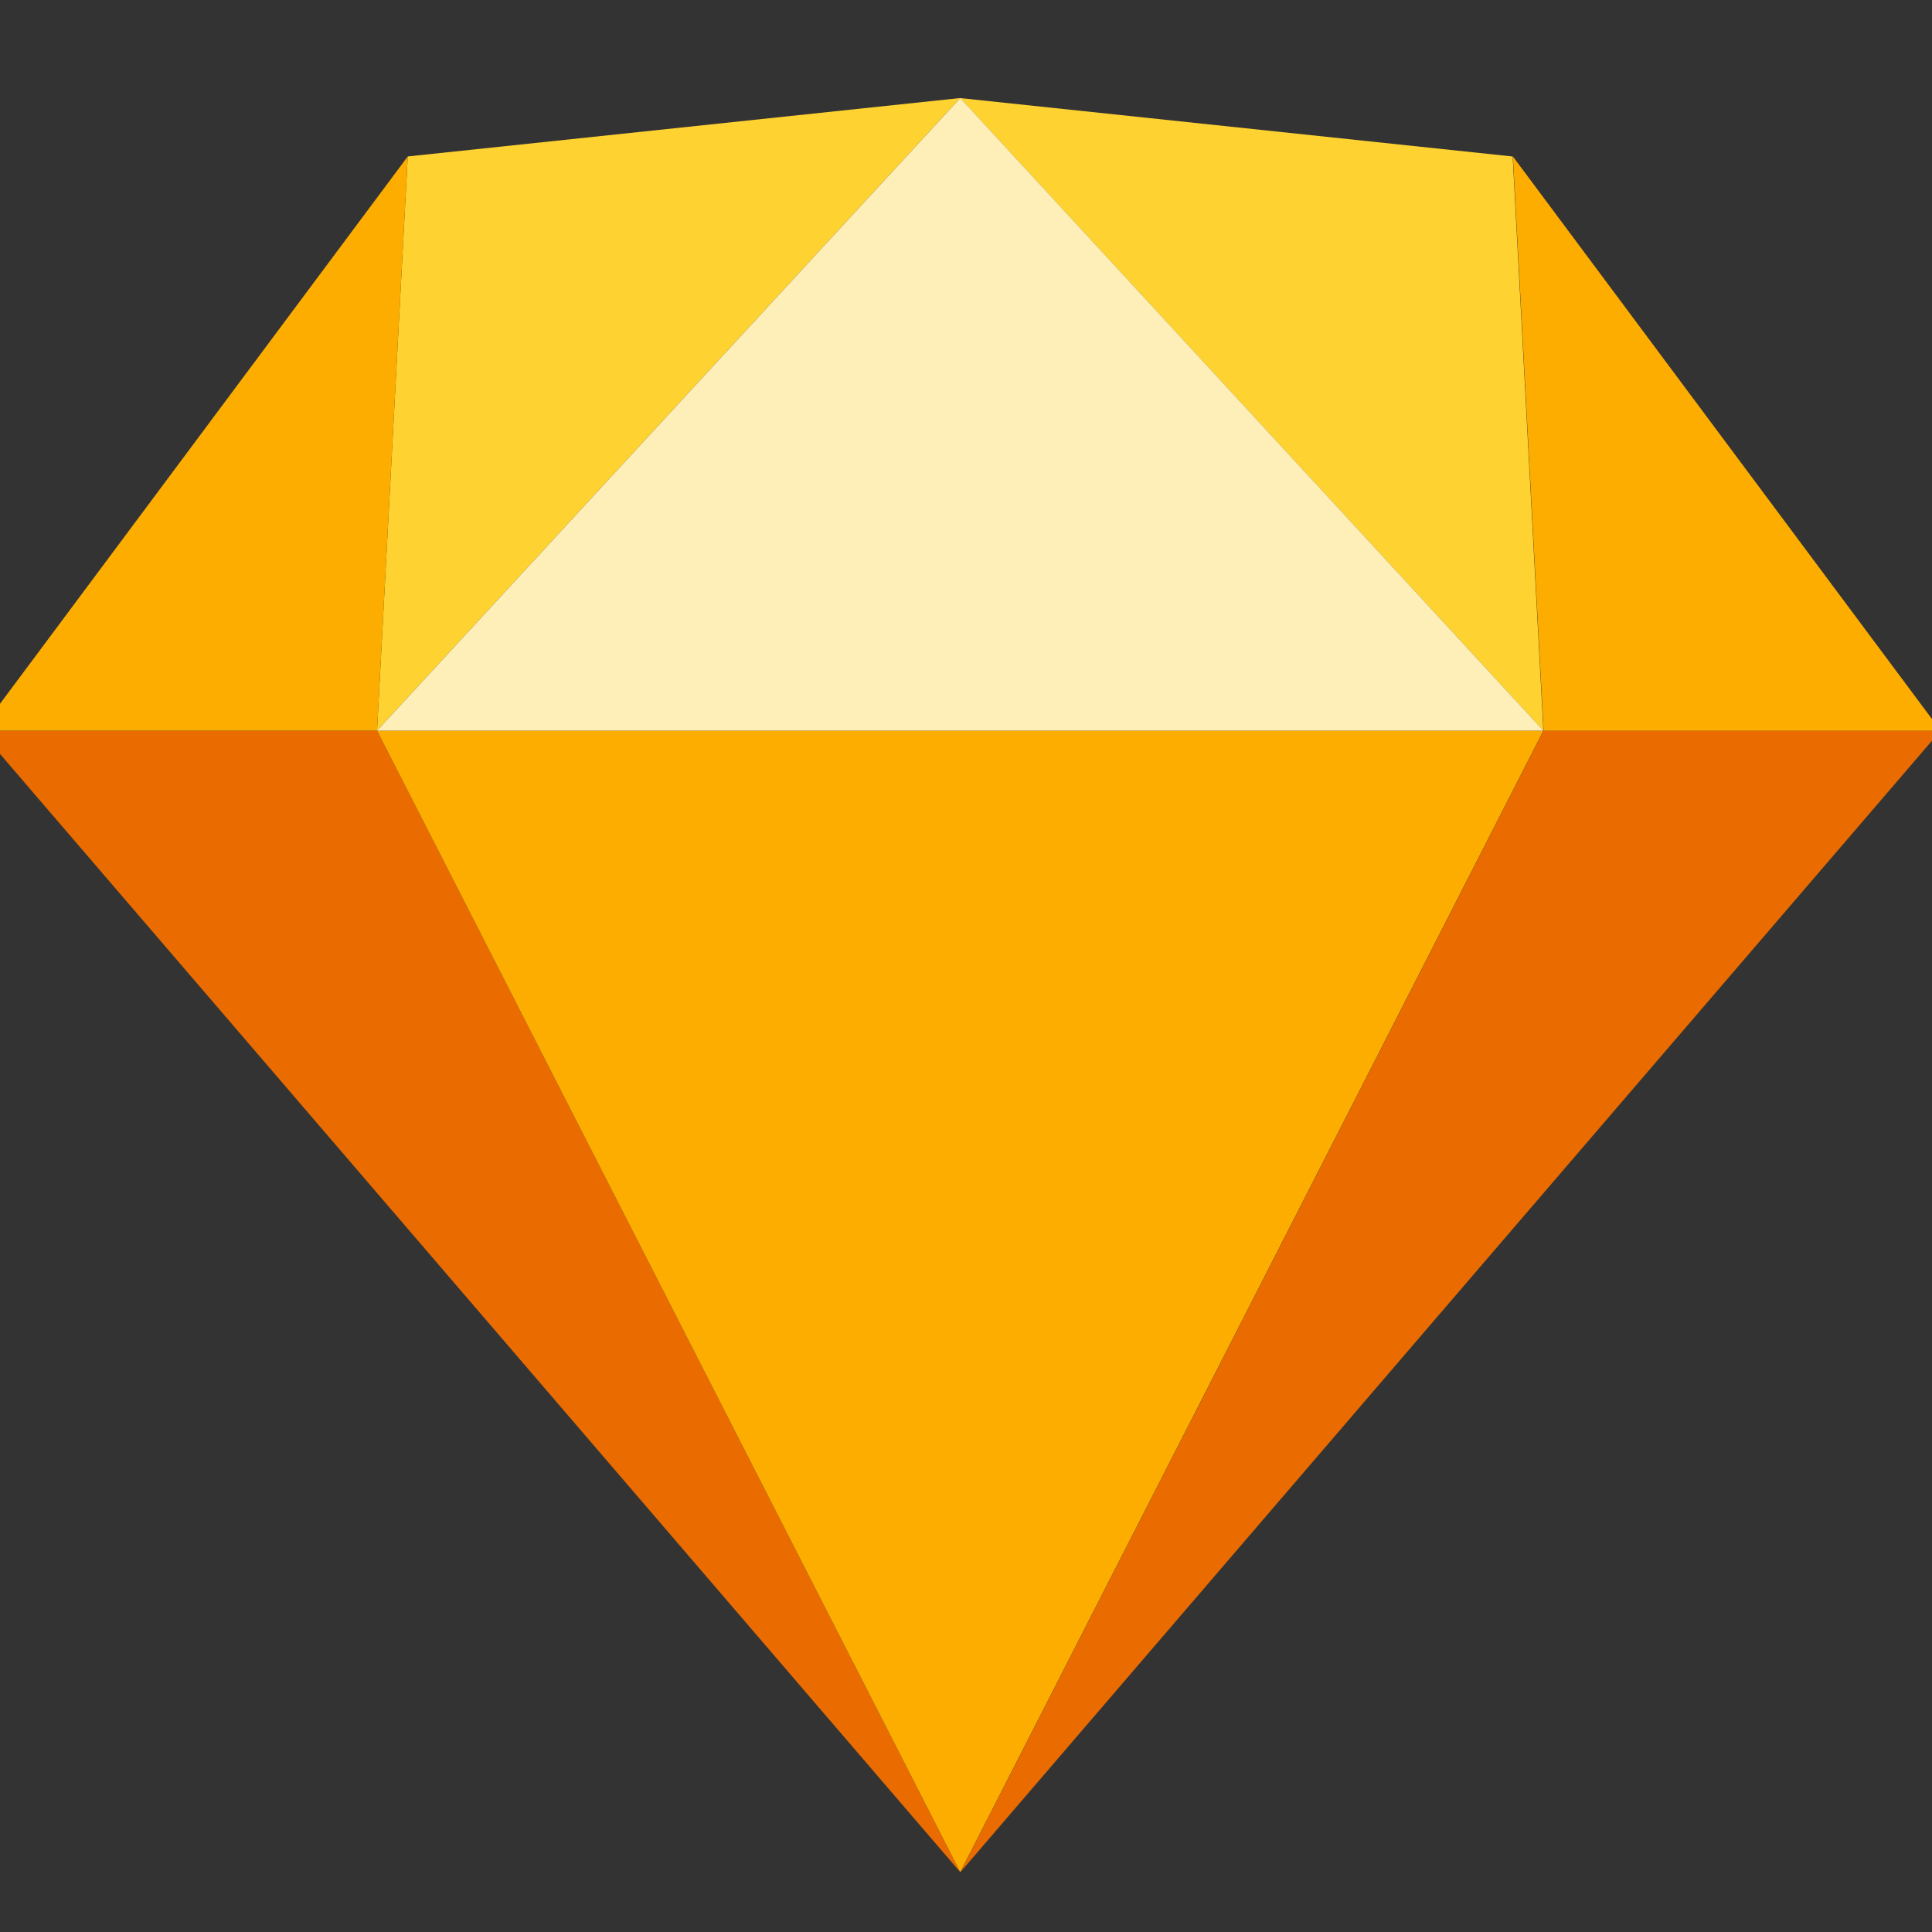 <?xml version="1.0" encoding="UTF-8"?>
<svg data-bbox="-0.404 1.979 39.579 35.812" viewBox="0 0 39 39" height="39" width="39" xmlns="http://www.w3.org/2000/svg" data-type="color">
    <rect x="0" y="0" width="39" height="39" fill="#333333" stroke="none"/>
    <g>
        <defs>
            <clipPath id="7a5d3da6-e815-45ea-9f32-f788adeae2d4">
                <path fill="#ffffff" transform="translate(-.069)" d="M39 0v39H0V0h39z"/>
            </clipPath>
        </defs>
        <g clip-path="url(#7a5d3da6-e815-45ea-9f32-f788adeae2d4)" transform="translate(.069)">
            <path fill-rule="evenodd" fill="#ea6c00" d="M7.542 14.749l11.772 23.042L-.473 14.749z" data-color="1"/>
            <path fill-rule="evenodd" fill="#ea6c00" d="M31.091 14.748L19.319 37.79l19.787-23.042z" data-color="1"/>
            <path fill-rule="evenodd" fill="#fdad00" d="M7.542 14.749h23.545L19.315 37.791z" data-color="2"/>
            <path fill-rule="evenodd" fill="#fdd231" d="M19.315 1.979L8.162 3.158l-.62 11.591z" data-color="3"/>
            <path fill-rule="evenodd" fill="#fdd231" d="M19.313 1.98l11.153 1.179.62 11.591z" data-color="3"/>
            <path fill-rule="evenodd" fill="#fdad00" d="M39.106 14.75L30.471 3.159l.62 11.591z" data-color="2"/>
            <path fill-rule="evenodd" fill="#fdad00" d="M-.473 14.749L8.162 3.158l-.62 11.591z" data-color="2"/>
            <path fill-rule="evenodd" fill="#feeeb7" d="M19.315 1.979L7.542 14.749h23.545z" data-color="4"/>
        </g>
    </g>
</svg>
